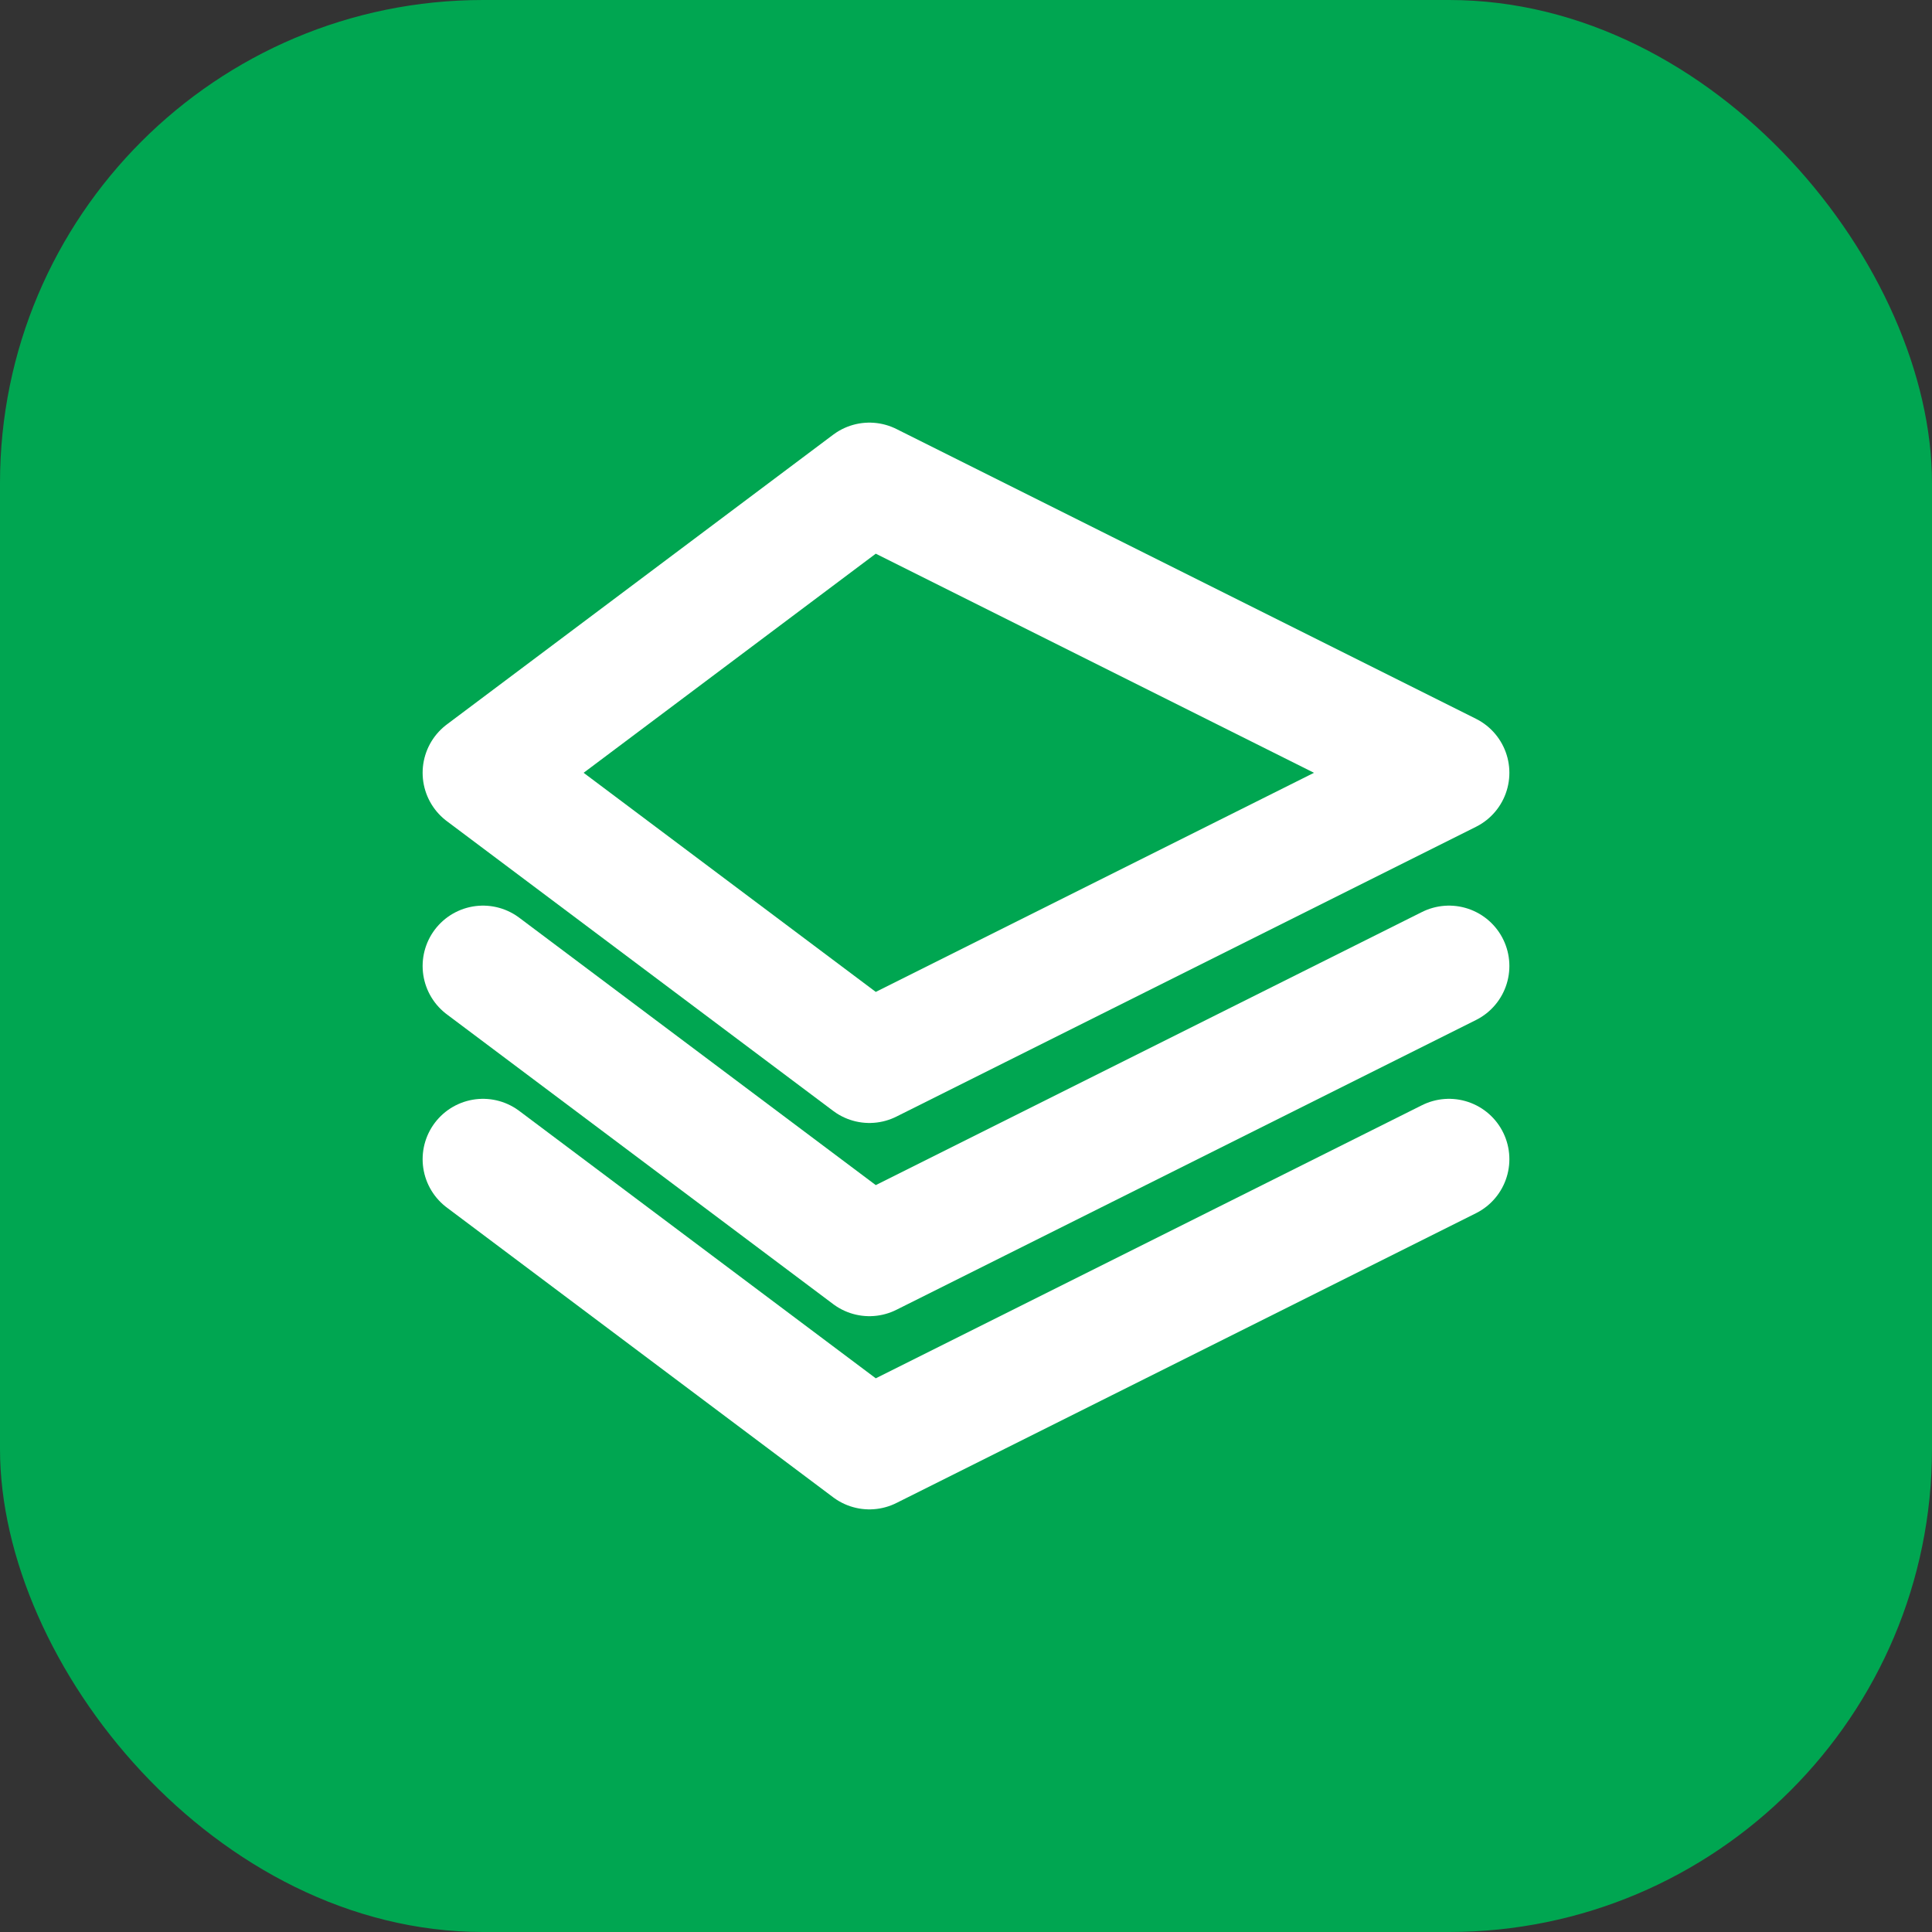 <svg xmlns="http://www.w3.org/2000/svg" width="32" height="32" viewBox="0 0 32 32" fill="none">
  <rect x="0" y="0" width="32" height="32" fill="#333333" stroke="none"/>
  <rect width="32" height="32" rx="8" fill="#00A651"/>
  <path d="M8 12.8L14.4 8L24 12.8L14.4 17.6L8 12.8Z" stroke="white" stroke-width="2" stroke-linecap="round" stroke-linejoin="round"/>
  <path d="M8 19.2L14.4 24L24 19.2" stroke="white" stroke-width="2" stroke-linecap="round" stroke-linejoin="round"/>
  <path d="M8 16L14.4 20.8L24 16" stroke="white" stroke-width="2" stroke-linecap="round" stroke-linejoin="round"/>
</svg>